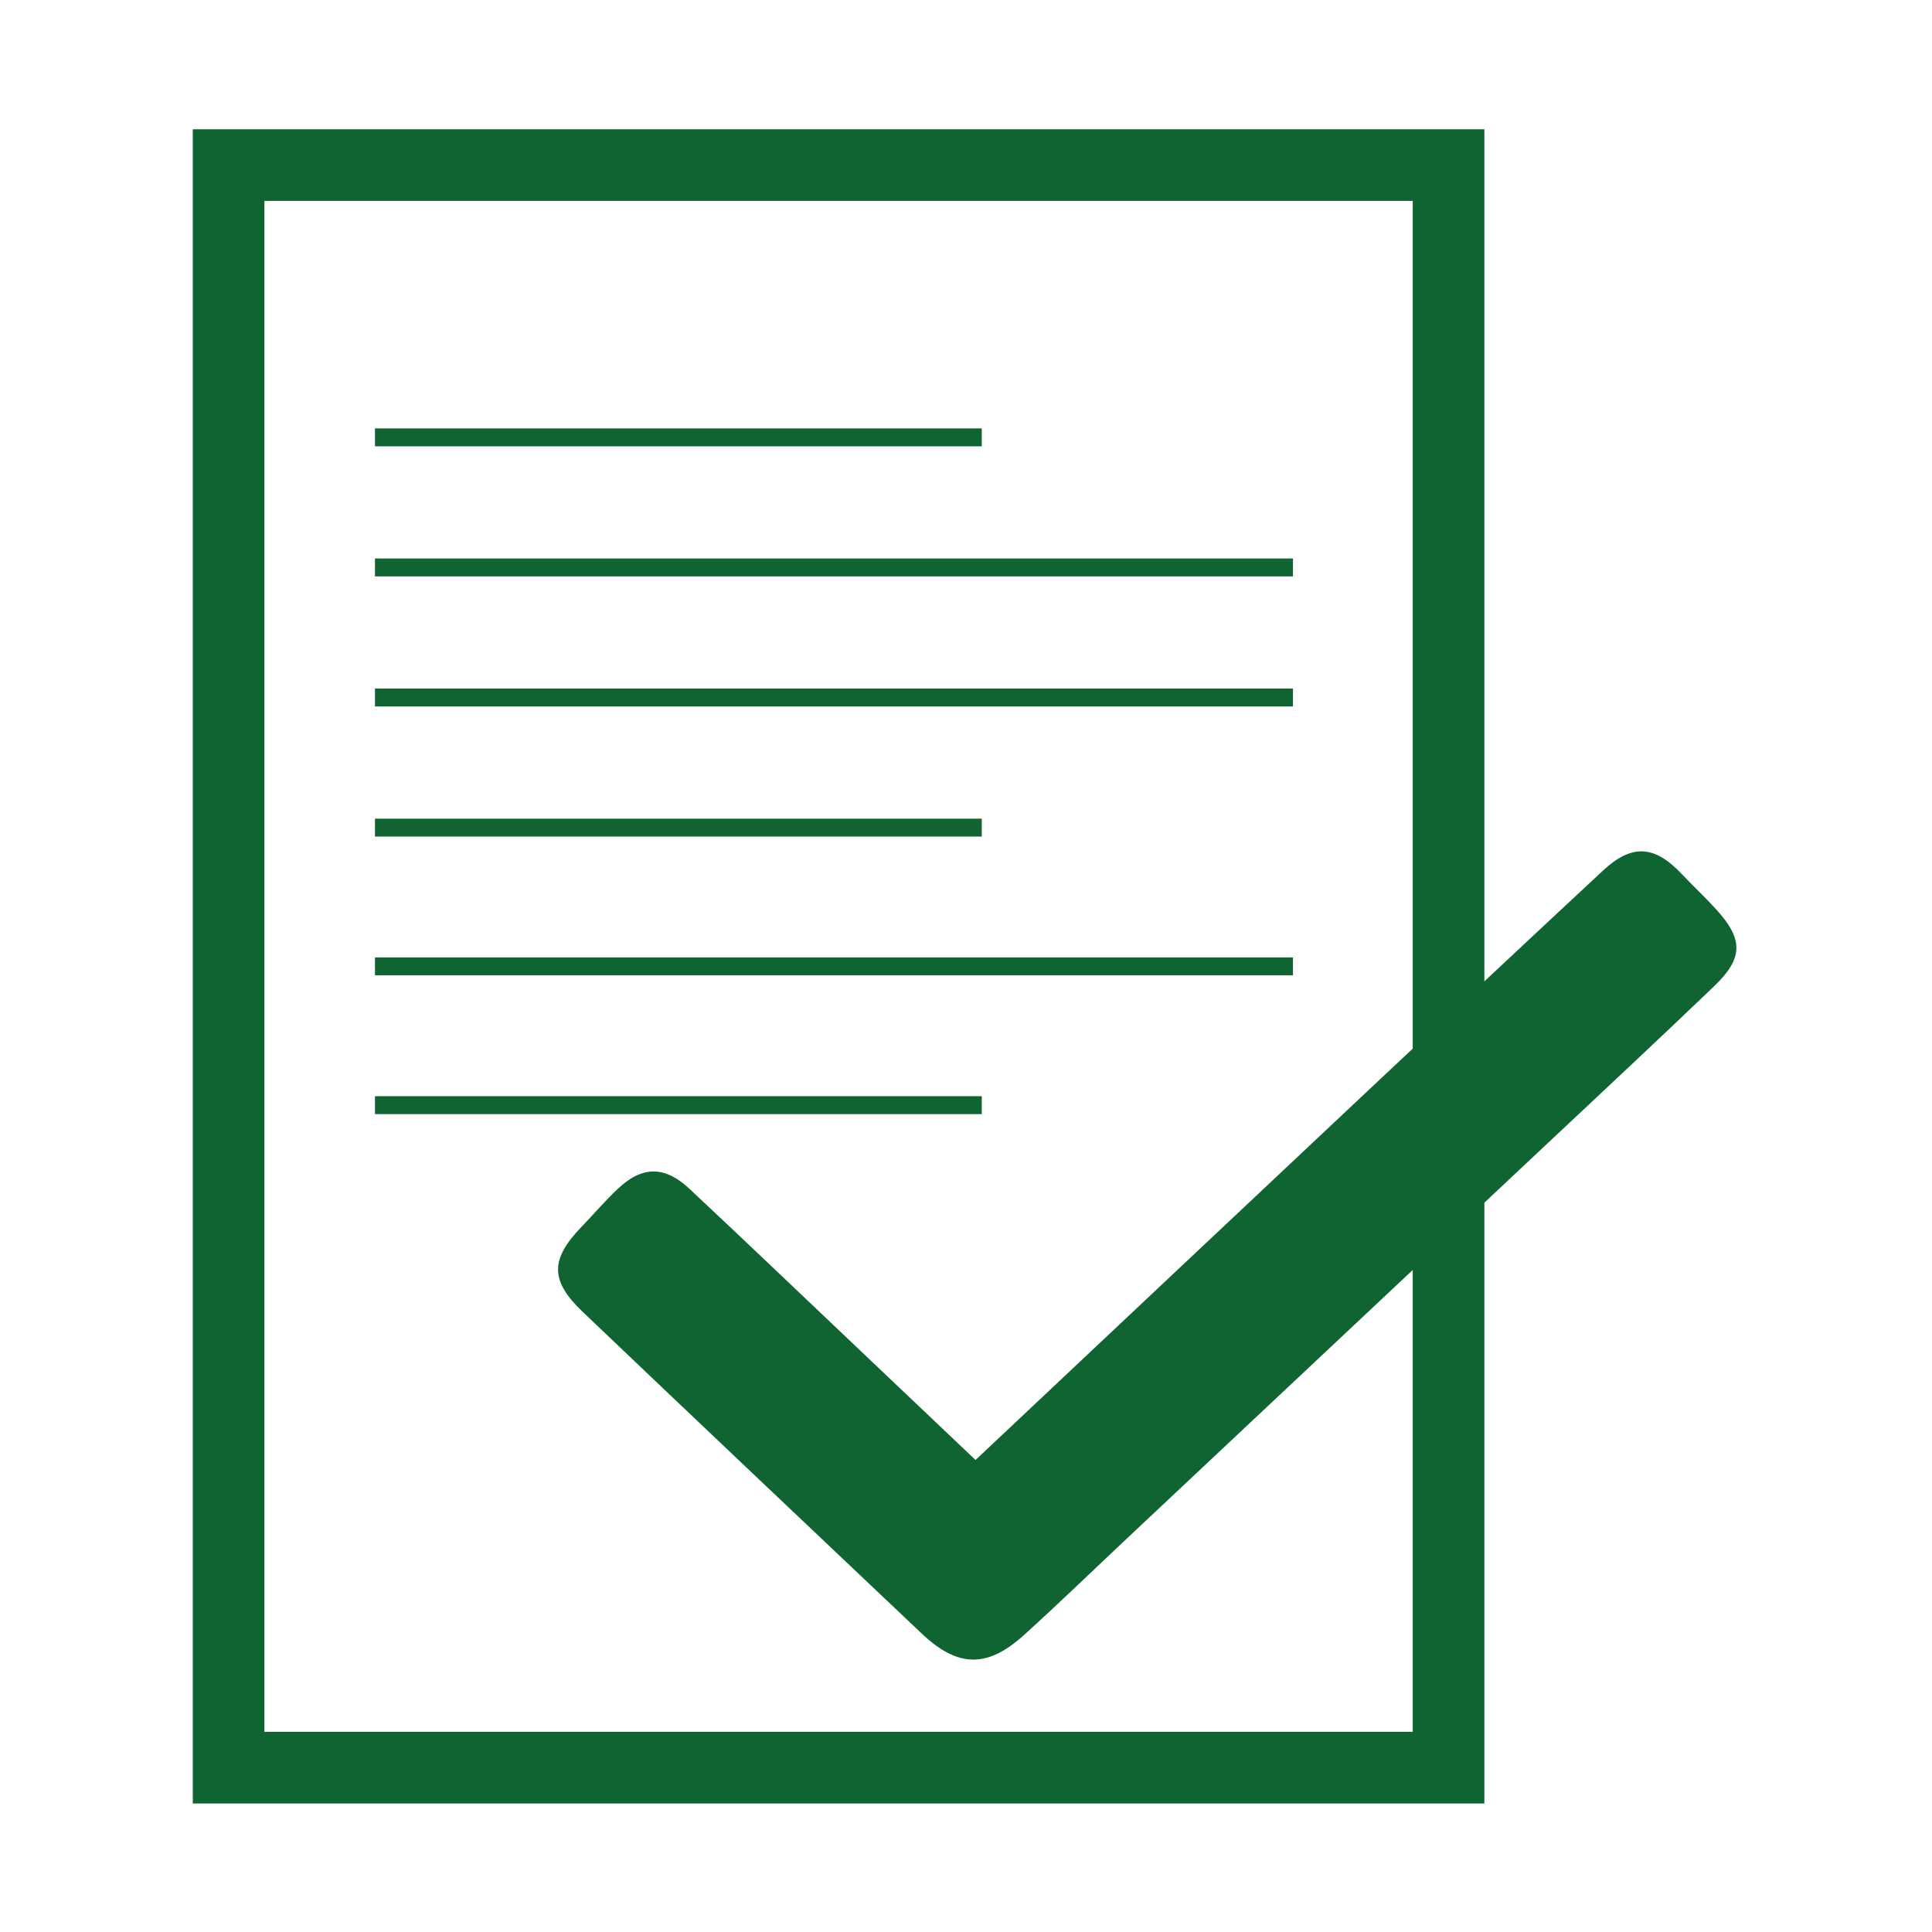 <?xml version="1.0" encoding="UTF-8" standalone="no"?>
<svg
   id="Livello_1"
   data-name="Livello 1"
   viewBox="0 0 226.77 226.77"
   version="1.1"
   sodipodi:docname="perche-sceglierci-ico-3.svg"
   xml:space="preserve"
   width="226.77"
   height="226.77"
   inkscape:version="1.2.2 (b0a8486541, 2022-12-01)"
   xmlns:inkscape="http://www.inkscape.org/namespaces/inkscape"
   xmlns:sodipodi="http://sodipodi.sourceforge.net/DTD/sodipodi-0.dtd"
   xmlns="http://www.w3.org/2000/svg"
   xmlns:svg="http://www.w3.org/2000/svg"><sodipodi:namedview
     id="namedview9"
     pagecolor="#ffffff"
     bordercolor="#000000"
     borderopacity="0.25"
     inkscape:showpageshadow="2"
     inkscape:pageopacity="0.0"
     inkscape:pagecheckerboard="0"
     inkscape:deskcolor="#d1d1d1"
     showgrid="false"
     inkscape:zoom="0.91362298"
     inkscape:cx="96.867091"
     inkscape:cy="27.910857"
     inkscape:window-width="1150"
     inkscape:window-height="1078"
     inkscape:window-x="0"
     inkscape:window-y="0"
     inkscape:window-maximized="1"
     inkscape:current-layer="Livello_1" /><defs
     id="defs4"><style
       id="style2">
      .cls-1 {
        fill: none;
        stroke: #106431;
        stroke-miterlimit: 10;
        stroke-width: 4px;
      }
    </style><style
       id="style694">
      .cls-1 {
        fill: none;
        stroke: #106431;
        stroke-miterlimit: 10;
        stroke-width: 4px;
      }
    </style><style
       id="style705">
      .cls-1 {
        fill: #106431;
      }
    </style><style
       id="style724">
      .cls-1 {
        fill: #106431;
      }

      .cls-2 {
        stroke-width: 4px;
      }

      .cls-2, .cls-3 {
        fill: none;
        stroke: #106431;
        stroke-miterlimit: 10;
      }
    </style><style
       id="style761">
      .cls-1 {
        fill: #106431;
      }

      .cls-2 {
        stroke-width: 4px;
      }

      .cls-2, .cls-3 {
        fill: none;
        stroke: #106431;
        stroke-linecap: round;
        stroke-linejoin: round;
      }

      .cls-3 {
        stroke-width: 6px;
      }
    </style><clipPath
       clipPathUnits="userSpaceOnUse"
       id="clipPath834"><path
         d="M 0,226.772 H 226.772 V 0 H 0 Z"
         id="path832" /></clipPath><clipPath
       clipPathUnits="userSpaceOnUse"
       id="clipPath858"><path
         d="M 0,226.772 H 226.772 V 0 H 0 Z"
         id="path856" /></clipPath><clipPath
       clipPathUnits="userSpaceOnUse"
       id="clipPath900"><path
         d="M 0,226.772 H 226.772 V 0 H 0 Z"
         id="path898" /></clipPath></defs><g
     id="g992"
     transform="matrix(1.577,0,0,1.577,-1481.608,-125.044)"><g
       id="g852"
       transform="matrix(1.333,0,0,-1.333,861.495,302.363)"><g
         id="g854"
         clip-path="url(#clipPath858)"><g
           id="g860"
           transform="translate(112.996,85.825)"><path
             d="m 0,0 c 7.454,7.016 14.694,13.837 21.942,20.65 4.359,4.098 8.721,8.194 13.103,12.269 1.597,1.485 2.866,1.402 4.355,-0.168 0.637,-0.672 1.316,-1.305 1.939,-1.989 1.544,-1.696 1.547,-2.733 -0.114,-4.325 C 38.083,23.426 34.897,20.46 31.726,17.48 23.995,10.215 16.261,2.953 8.529,-4.311 6.588,-6.135 4.676,-7.992 2.701,-9.778 c -2.064,-1.867 -3.704,-1.811 -5.717,0.097 -6.316,5.987 -12.642,11.964 -18.938,17.971 -1.811,1.728 -1.782,2.925 -0.061,4.712 0.679,0.705 1.317,1.451 2.025,2.124 1.366,1.297 2.626,1.318 4.018,0.015 3.215,-3.011 6.399,-6.056 9.595,-9.088 C -4.292,4.075 -2.208,2.096 0,0"
             style="fill:#106431;fill-opacity:1;fill-rule:nonzero;stroke:none"
             id="path862" /></g><path
           d="M 139.408,68.644 H 71.291 v 89.484 h 68.117 z"
           style="fill:none;stroke:#106431;stroke-width:4;stroke-linecap:butt;stroke-linejoin:miter;stroke-miterlimit:10;stroke-dasharray:none;stroke-opacity:1"
           id="path864" /><g
           id="g866"
           transform="translate(79.463,142.924)"><path
             d="M 0,0 H 33.882"
             style="fill:none;stroke:#106431;stroke-width:1;stroke-linecap:butt;stroke-linejoin:miter;stroke-miterlimit:10;stroke-dasharray:none;stroke-opacity:1"
             id="path868" /></g><g
           id="g870"
           transform="translate(79.463,135.661)"><path
             d="M 0,0 H 51.258"
             style="fill:none;stroke:#106431;stroke-width:1;stroke-linecap:butt;stroke-linejoin:miter;stroke-miterlimit:10;stroke-dasharray:none;stroke-opacity:1"
             id="path872" /></g><g
           id="g874"
           transform="translate(79.463,128.398)"><path
             d="M 0,0 H 51.258"
             style="fill:none;stroke:#106431;stroke-width:1;stroke-linecap:butt;stroke-linejoin:miter;stroke-miterlimit:10;stroke-dasharray:none;stroke-opacity:1"
             id="path876" /></g><g
           id="g878"
           transform="translate(79.463,121.134)"><path
             d="M 0,0 H 33.882"
             style="fill:none;stroke:#106431;stroke-width:1;stroke-linecap:butt;stroke-linejoin:miter;stroke-miterlimit:10;stroke-dasharray:none;stroke-opacity:1"
             id="path880" /></g><g
           id="g882"
           transform="translate(79.463,113.386)"><path
             d="M 0,0 H 51.258"
             style="fill:none;stroke:#106431;stroke-width:1;stroke-linecap:butt;stroke-linejoin:miter;stroke-miterlimit:10;stroke-dasharray:none;stroke-opacity:1"
             id="path884" /></g><g
           id="g886"
           transform="translate(79.463,105.637)"><path
             d="M 0,0 H 33.882"
             style="fill:none;stroke:#106431;stroke-width:1;stroke-linecap:butt;stroke-linejoin:miter;stroke-miterlimit:10;stroke-dasharray:none;stroke-opacity:1"
             id="path888" /></g></g></g></g></svg>
